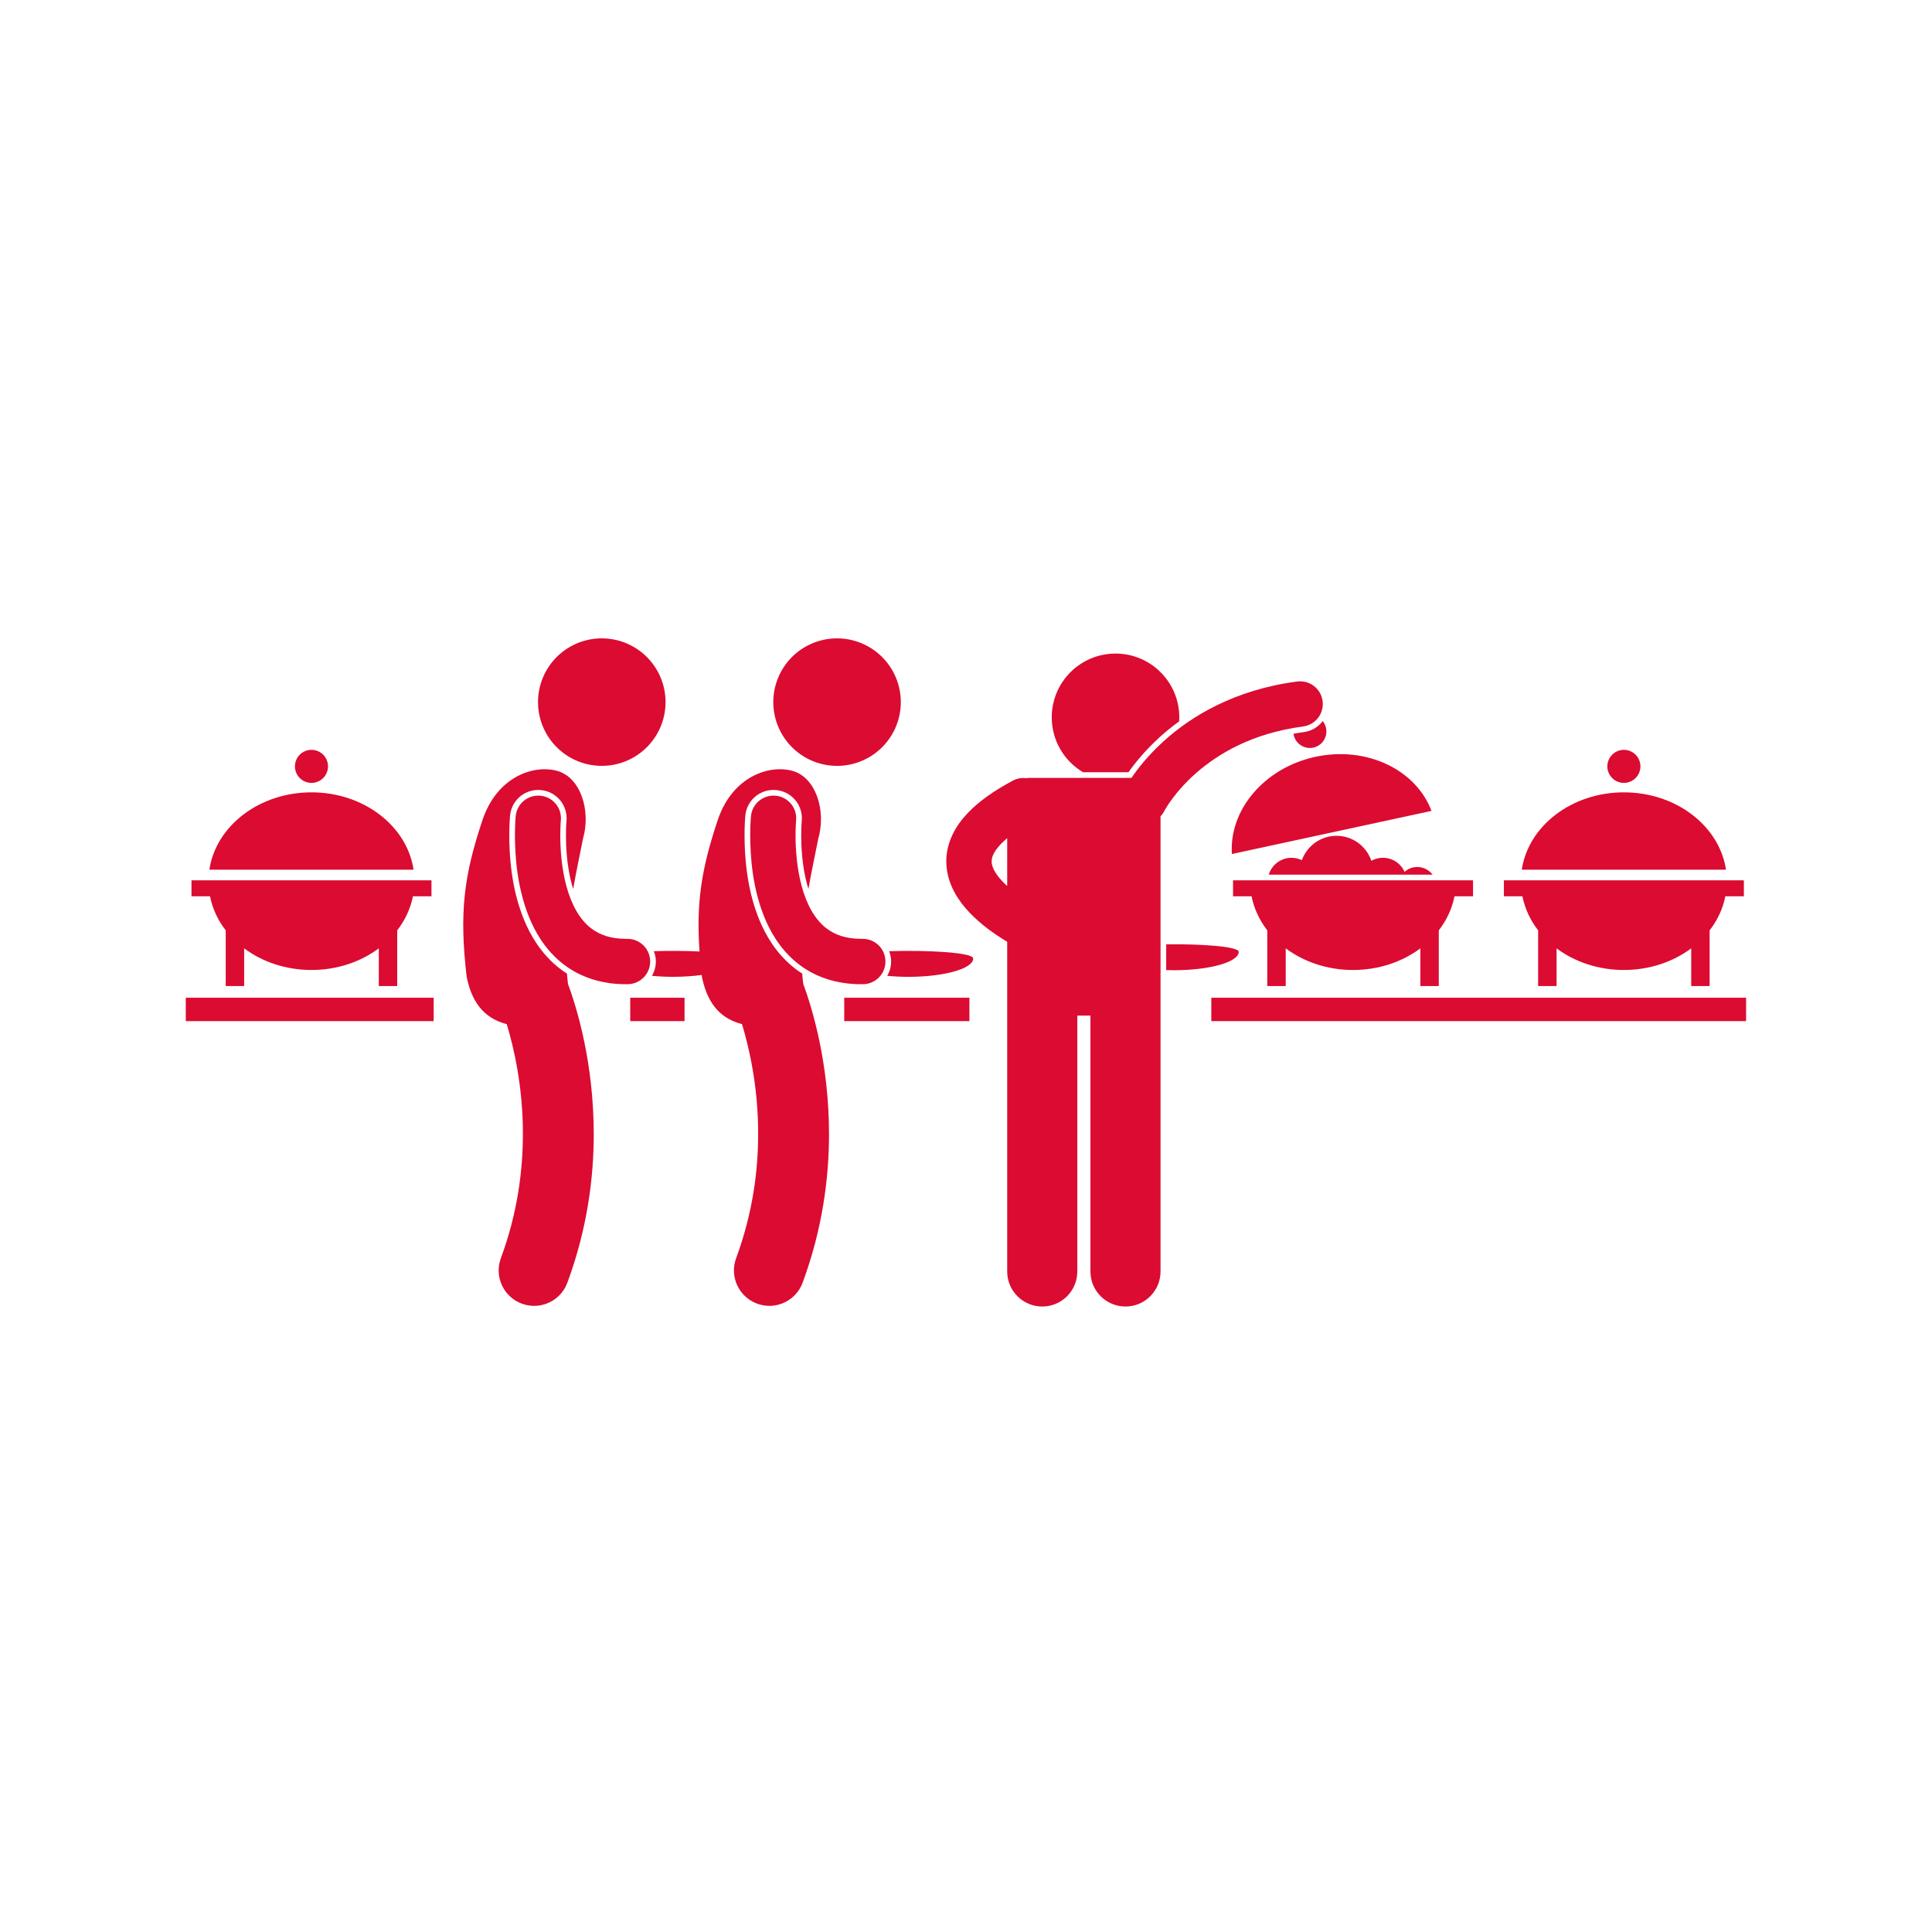 <svg xmlns="http://www.w3.org/2000/svg" xmlns:xlink="http://www.w3.org/1999/xlink" width="1080" zoomAndPan="magnify" viewBox="0 0 810 810" height="1080" preserveAspectRatio="xMidYMid meet" version="1.0"><path fill="#DB0B32" d="M 357 268.328 C 357.852 268.527 358.691 268.77 359.523 269.051 C 360.352 269.332 361.164 269.652 361.961 270.012 C 362.762 270.375 363.539 270.773 364.297 271.211 C 365.055 271.648 365.789 272.121 366.5 272.633 C 367.215 273.141 367.898 273.684 368.559 274.262 C 369.215 274.84 369.844 275.445 370.441 276.086 C 371.043 276.723 371.609 277.391 372.141 278.086 C 372.676 278.781 373.172 279.5 373.633 280.242 C 374.098 280.984 374.523 281.75 374.91 282.535 C 375.297 283.32 375.645 284.121 375.953 284.941 C 376.262 285.762 376.531 286.594 376.758 287.438 C 376.984 288.285 377.168 289.141 377.312 290.004 C 377.453 290.867 377.555 291.734 377.613 292.609 C 377.668 293.48 377.684 294.355 377.656 295.23 C 377.629 296.105 377.555 296.977 377.441 297.848 C 377.328 298.715 377.172 299.574 376.973 300.426 C 376.773 301.281 376.535 302.121 376.254 302.949 C 375.973 303.777 375.652 304.594 375.289 305.391 C 374.93 306.188 374.531 306.965 374.094 307.723 C 373.656 308.48 373.18 309.215 372.672 309.93 C 372.16 310.641 371.617 311.324 371.043 311.984 C 370.465 312.641 369.855 313.27 369.219 313.867 C 368.578 314.469 367.91 315.035 367.219 315.566 C 366.523 316.102 365.805 316.598 365.062 317.059 C 364.316 317.523 363.555 317.949 362.77 318.336 C 361.984 318.723 361.18 319.07 360.359 319.379 C 359.543 319.688 358.711 319.957 357.863 320.184 C 357.02 320.41 356.164 320.594 355.301 320.738 C 354.438 320.879 353.566 320.98 352.691 321.039 C 351.82 321.094 350.945 321.109 350.07 321.082 C 349.195 321.051 348.324 320.98 347.457 320.867 C 346.586 320.754 345.727 320.598 344.875 320.398 C 344.02 320.199 343.18 319.961 342.352 319.68 C 341.523 319.398 340.707 319.074 339.91 318.715 C 339.113 318.355 338.336 317.953 337.578 317.516 C 336.82 317.078 336.082 316.605 335.371 316.098 C 334.66 315.586 333.977 315.043 333.316 314.465 C 332.656 313.891 332.031 313.281 331.43 312.641 C 330.832 312.004 330.266 311.336 329.734 310.641 C 329.199 309.949 328.703 309.23 328.238 308.484 C 327.777 307.742 327.352 306.977 326.965 306.191 C 326.578 305.406 326.23 304.605 325.918 303.785 C 325.609 302.969 325.344 302.133 325.117 301.289 C 324.891 300.445 324.703 299.59 324.562 298.727 C 324.418 297.859 324.32 296.992 324.262 296.117 C 324.203 295.246 324.188 294.371 324.219 293.496 C 324.246 292.621 324.316 291.75 324.43 290.883 C 324.547 290.012 324.703 289.152 324.898 288.301 C 325.098 287.449 325.34 286.605 325.621 285.777 C 325.902 284.949 326.223 284.137 326.582 283.34 C 326.945 282.539 327.344 281.762 327.781 281.004 C 328.219 280.246 328.691 279.512 329.203 278.801 C 329.711 278.086 330.254 277.402 330.832 276.742 C 331.41 276.086 332.016 275.457 332.656 274.859 C 333.297 274.262 333.961 273.695 334.656 273.16 C 335.352 272.629 336.07 272.129 336.812 271.668 C 337.555 271.203 338.32 270.781 339.105 270.391 C 339.891 270.004 340.691 269.656 341.512 269.348 C 342.332 269.039 343.164 268.773 344.012 268.547 C 344.855 268.32 345.711 268.133 346.574 267.992 C 347.438 267.848 348.309 267.746 349.18 267.691 C 350.055 267.633 350.93 267.617 351.805 267.648 C 352.68 267.676 353.551 267.746 354.418 267.859 C 355.285 267.973 356.148 268.129 357 268.328 Z M 357 268.328 " fill-opacity="1" fill-rule="nonzero"/><path fill="#DB0B32" d="M 334.152 406.695 C 327.883 402.082 322.852 395.668 319.199 387.625 C 314.539 377.223 312.234 365.027 312.152 350.332 C 312.152 345.664 312.426 342.508 312.484 341.922 C 313.086 335.797 318.168 331.188 324.301 331.188 C 324.688 331.188 325.082 331.207 325.477 331.246 C 328.633 331.559 331.484 333.078 333.5 335.535 C 335.5 337.977 336.441 341.051 336.141 344.195 C 336.133 344.281 336.129 344.359 336.121 344.422 C 336.094 344.758 336.066 345.16 336.035 345.691 C 335.984 346.695 335.914 348.312 335.918 350.316 C 335.906 354.582 336.211 362.914 338.41 370.926 C 338.57 371.531 338.758 372.105 338.941 372.688 C 340.285 365.023 341.848 357.809 343.066 351.602 C 346.477 339.773 342.012 325.617 331.871 323.09 C 321.727 320.559 307.02 326.07 301.035 343.469 C 294.086 364.07 291.836 378.508 293.285 398.906 C 287.273 398.625 280.391 398.586 274.137 398.789 C 274.664 400.133 274.965 401.59 274.965 403.121 C 274.965 405.309 274.363 407.352 273.328 409.113 C 276.121 409.387 279.121 409.539 282.246 409.539 C 286.539 409.539 290.598 409.254 294.203 408.754 C 294.23 408.988 294.254 409.211 294.281 409.449 C 296.789 422.367 303.586 427.453 311.086 429.355 C 314.113 439.324 317.887 455.73 317.859 475.418 C 317.855 491.125 315.508 508.898 308.633 527.469 C 305.785 535.164 309.711 543.711 317.406 546.559 C 319.105 547.188 320.848 547.488 322.562 547.488 C 328.602 547.488 334.277 543.781 336.496 537.785 C 344.762 515.465 347.57 494.082 347.57 475.418 C 347.535 445.648 340.547 422.754 336.77 412.508 C 336.578 411.074 336.438 409.625 336.324 408.164 C 335.59 407.691 334.855 407.215 334.152 406.695 Z M 307.406 419.004 Z M 307.406 419.004 " fill-opacity="1" fill-rule="nonzero"/><path fill="#DB0B32" d="M 600.617 366.711 C 599.156 364.758 596.828 363.488 594.203 363.488 C 592.156 363.488 590.293 364.262 588.875 365.523 C 587.324 362.051 583.844 359.629 579.793 359.629 C 578.031 359.629 576.383 360.09 574.949 360.891 C 572.875 354.805 567.121 350.418 560.332 350.418 C 553.641 350.418 547.957 354.684 545.809 360.637 C 544.496 359.996 543.027 359.629 541.469 359.629 C 536.969 359.629 533.168 362.613 531.938 366.711 Z M 600.617 366.711 " fill-opacity="1" fill-rule="nonzero"/><path fill="#DB0B32" d="M 519.336 399.074 C 519.336 396.777 503.5 395.727 488.938 395.91 L 488.938 406.715 C 490.008 406.75 491.094 406.77 492.199 406.77 C 507.184 406.77 519.336 403.324 519.336 399.074 Z M 519.336 399.074 " fill-opacity="1" fill-rule="nonzero"/><path fill="#DB0B32" d="M 372.773 398.793 C 373.305 400.137 373.602 401.594 373.602 403.121 C 373.602 405.309 373 407.355 371.965 409.113 C 374.762 409.391 377.758 409.543 380.883 409.543 C 395.867 409.543 408.02 406.098 408.02 401.848 C 408.02 399.293 388.418 398.277 372.773 398.793 Z M 372.773 398.793 " fill-opacity="1" fill-rule="nonzero"/><path fill="#DB0B32" d="M 486.27 308.992 C 488.582 306.891 491.293 304.664 494.367 302.434 C 494.402 301.875 494.426 301.316 494.426 300.754 C 494.426 285.984 482.453 274.012 467.688 274.012 C 452.918 274.012 440.949 285.984 440.949 300.754 C 440.949 310.551 446.219 319.109 454.074 323.766 L 473.121 323.766 C 475.797 319.965 480.094 314.602 486.27 308.992 Z M 486.27 308.992 " fill-opacity="1" fill-rule="nonzero"/><path fill="#DB0B32" d="M 551.465 317.305 C 530 321.945 515.277 339.59 516.473 358.047 L 600.16 339.969 C 593.621 322.664 572.93 312.668 551.465 317.305 Z M 551.465 317.305 " fill-opacity="1" fill-rule="nonzero"/><path fill="#DB0B32" d="M 546.629 306.941 C 545.168 307.133 543.73 307.367 542.305 307.621 C 542.328 307.789 542.352 307.953 542.387 308.121 C 543.195 311.863 546.883 314.242 550.629 313.434 C 554.367 312.625 556.746 308.938 555.941 305.191 C 555.703 304.098 555.219 303.125 554.559 302.309 C 552.703 304.766 549.91 306.508 546.629 306.941 Z M 546.629 306.941 " fill-opacity="1" fill-rule="nonzero"/><path fill="#DB0B32" d="M 422.273 533.07 C 422.273 541.188 428.855 547.762 436.969 547.762 C 445.082 547.762 451.664 541.188 451.664 533.07 L 451.664 425.793 L 457.172 425.793 L 457.172 533.07 C 457.172 541.188 463.75 547.762 471.863 547.762 C 479.977 547.762 486.559 541.188 486.559 533.07 L 486.559 342.242 C 487.191 341.574 487.742 340.809 488.172 339.941 C 488.531 339.258 492.602 331.875 501.512 324.07 C 510.73 316.012 524.922 307.414 546.32 304.582 C 551.523 303.898 555.191 299.125 554.512 293.918 C 553.828 288.715 549.051 285.047 543.848 285.73 C 517.605 289.148 499.312 300.348 487.867 310.754 C 481.375 316.645 477.008 322.25 474.367 326.145 L 431.457 326.145 C 431.008 326.145 430.57 326.188 430.141 326.25 C 428.289 326.035 426.359 326.359 424.594 327.301 L 424.59 327.301 C 423.68 327.785 422.816 328.273 421.953 328.762 C 414.195 333.164 408.348 337.691 404.086 342.703 C 399.371 348.215 396.699 354.73 396.742 361.141 C 396.773 369.207 400.543 375.812 404.926 380.898 C 409.371 386 414.711 390.07 419.898 393.375 C 420.695 393.883 421.488 394.383 422.273 394.855 Z M 419.898 369.117 C 419.527 368.715 419.176 368.312 418.855 367.918 C 416.527 365.047 415.738 362.77 415.758 361.141 C 415.797 359.727 416.129 357.996 418.617 354.973 C 418.988 354.527 419.422 354.059 419.898 353.578 C 420.578 352.887 421.367 352.164 422.273 351.406 L 422.273 371.461 C 421.41 370.68 420.609 369.895 419.898 369.117 Z M 419.898 369.117 " fill-opacity="1" fill-rule="nonzero"/><path fill="#DB0B32" d="M 507.848 418.305 L 732.059 418.305 L 732.059 428.113 L 507.848 428.113 Z M 507.848 418.305 " fill-opacity="1" fill-rule="nonzero"/><path fill="#DB0B32" d="M 353.949 418.305 L 406.434 418.305 L 406.434 428.113 L 353.949 428.113 Z M 353.949 418.305 " fill-opacity="1" fill-rule="nonzero"/><path fill="#DB0B32" d="M 264.223 418.305 L 286.996 418.305 L 286.996 428.113 L 264.223 428.113 Z M 264.223 418.305 " fill-opacity="1" fill-rule="nonzero"/><path fill="#DB0B32" d="M 680.82 332.195 C 658.863 332.195 640.746 346.332 638.012 364.629 L 723.633 364.629 C 720.895 346.336 702.781 332.195 680.82 332.195 Z M 680.82 332.195 " fill-opacity="1" fill-rule="nonzero"/><path fill="#DB0B32" d="M 630.512 369.086 L 630.512 375.77 L 638.277 375.77 C 639.312 380.984 641.598 385.828 644.871 390.059 L 644.871 413.402 L 652.598 413.402 L 652.598 397.602 C 660.168 403.246 670.027 406.668 680.82 406.668 C 691.613 406.668 701.477 403.246 709.047 397.598 L 709.047 413.402 L 716.77 413.402 L 716.77 390.055 C 720.043 385.824 722.324 380.98 723.363 375.77 L 731.129 375.77 L 731.129 369.086 Z M 630.512 369.086 " fill-opacity="1" fill-rule="nonzero"/><path fill="#DB0B32" d="M 687.754 321.301 C 687.754 321.758 687.711 322.207 687.621 322.652 C 687.531 323.102 687.402 323.535 687.227 323.953 C 687.051 324.375 686.84 324.773 686.586 325.152 C 686.332 325.531 686.047 325.883 685.723 326.203 C 685.402 326.523 685.051 326.812 684.672 327.066 C 684.293 327.32 683.895 327.531 683.477 327.707 C 683.055 327.879 682.621 328.012 682.176 328.102 C 681.727 328.191 681.277 328.234 680.82 328.234 C 680.367 328.234 679.914 328.191 679.469 328.102 C 679.023 328.012 678.59 327.879 678.168 327.707 C 677.75 327.531 677.348 327.32 676.969 327.066 C 676.594 326.812 676.242 326.523 675.922 326.203 C 675.598 325.883 675.312 325.531 675.059 325.152 C 674.805 324.773 674.59 324.375 674.418 323.953 C 674.242 323.535 674.113 323.102 674.023 322.652 C 673.934 322.207 673.891 321.758 673.891 321.301 C 673.891 320.848 673.934 320.395 674.023 319.949 C 674.113 319.504 674.242 319.07 674.418 318.648 C 674.59 318.23 674.805 317.828 675.059 317.449 C 675.312 317.07 675.598 316.723 675.922 316.398 C 676.242 316.078 676.594 315.789 676.969 315.539 C 677.348 315.285 677.75 315.07 678.168 314.898 C 678.59 314.723 679.023 314.594 679.469 314.504 C 679.914 314.414 680.367 314.371 680.82 314.371 C 681.277 314.371 681.727 314.414 682.176 314.504 C 682.621 314.594 683.055 314.723 683.477 314.898 C 683.895 315.07 684.293 315.285 684.672 315.539 C 685.051 315.789 685.402 316.078 685.723 316.398 C 686.047 316.723 686.332 317.07 686.586 317.449 C 686.84 317.828 687.051 318.23 687.227 318.648 C 687.402 319.07 687.531 319.504 687.621 319.949 C 687.711 320.395 687.754 320.848 687.754 321.301 Z M 687.754 321.301 " fill-opacity="1" fill-rule="nonzero"/><path fill="#DB0B32" d="M 77.887 418.305 L 181.824 418.305 L 181.824 428.113 L 77.887 428.113 Z M 77.887 418.305 " fill-opacity="1" fill-rule="nonzero"/><path fill="#DB0B32" d="M 130.586 332.195 C 108.625 332.195 90.508 346.332 87.777 364.629 L 173.395 364.629 C 170.66 346.336 152.543 332.195 130.586 332.195 Z M 130.586 332.195 " fill-opacity="1" fill-rule="nonzero"/><path fill="#DB0B32" d="M 80.277 369.086 L 80.277 375.77 L 88.043 375.77 C 89.078 380.984 91.363 385.828 94.637 390.059 L 94.637 413.402 L 102.363 413.402 L 102.363 397.602 C 109.93 403.246 119.793 406.668 130.586 406.668 C 141.379 406.668 151.242 403.246 158.812 397.598 L 158.812 413.402 L 166.535 413.402 L 166.535 390.055 C 169.805 385.824 172.09 380.98 173.129 375.77 L 180.895 375.77 L 180.895 369.086 Z M 80.277 369.086 " fill-opacity="1" fill-rule="nonzero"/><path fill="#DB0B32" d="M 137.516 321.301 C 137.516 321.758 137.473 322.207 137.383 322.652 C 137.297 323.102 137.164 323.535 136.988 323.953 C 136.816 324.375 136.602 324.773 136.348 325.152 C 136.098 325.531 135.809 325.883 135.488 326.203 C 135.164 326.523 134.816 326.812 134.438 327.066 C 134.059 327.32 133.66 327.531 133.238 327.707 C 132.816 327.879 132.383 328.012 131.938 328.102 C 131.492 328.191 131.039 328.234 130.586 328.234 C 130.129 328.234 129.68 328.191 129.234 328.102 C 128.785 328.012 128.352 327.879 127.934 327.707 C 127.512 327.531 127.113 327.32 126.734 327.066 C 126.355 326.812 126.004 326.523 125.684 326.203 C 125.363 325.883 125.074 325.531 124.82 325.152 C 124.57 324.773 124.355 324.375 124.18 323.953 C 124.008 323.535 123.875 323.102 123.785 322.652 C 123.699 322.207 123.652 321.758 123.652 321.301 C 123.652 320.848 123.699 320.395 123.785 319.949 C 123.875 319.504 124.008 319.07 124.18 318.648 C 124.355 318.23 124.57 317.828 124.82 317.449 C 125.074 317.07 125.363 316.723 125.684 316.398 C 126.004 316.078 126.355 315.789 126.734 315.539 C 127.113 315.285 127.512 315.07 127.934 314.898 C 128.352 314.723 128.785 314.594 129.234 314.504 C 129.68 314.414 130.129 314.371 130.586 314.371 C 131.039 314.371 131.492 314.414 131.938 314.504 C 132.383 314.594 132.816 314.723 133.238 314.898 C 133.66 315.07 134.059 315.285 134.438 315.539 C 134.816 315.789 135.164 316.078 135.488 316.398 C 135.809 316.723 136.098 317.07 136.348 317.449 C 136.602 317.828 136.816 318.23 136.988 318.648 C 137.164 319.07 137.297 319.504 137.383 319.949 C 137.473 320.395 137.516 320.848 137.516 321.301 Z M 137.516 321.301 " fill-opacity="1" fill-rule="nonzero"/><path fill="#DB0B32" d="M 595.492 413.402 L 603.219 413.402 L 603.219 390.059 C 606.488 385.824 608.773 380.984 609.809 375.773 L 617.574 375.773 L 617.574 369.086 L 516.957 369.086 L 516.957 375.773 L 524.723 375.773 C 525.762 380.984 528.047 385.828 531.316 390.059 L 531.316 413.402 L 539.043 413.402 L 539.043 397.602 C 546.613 403.246 556.473 406.672 567.27 406.672 C 578.062 406.672 587.922 403.246 595.492 397.602 Z M 595.492 413.402 " fill-opacity="1" fill-rule="nonzero"/><path fill="#DB0B32" d="M 371.227 403.125 C 371.227 397.871 366.969 393.617 361.723 393.617 C 361.473 393.617 361.262 393.617 361.086 393.617 C 354.457 393.578 350.242 391.926 346.82 389.457 C 341.754 385.801 338.18 379.207 336.117 371.551 C 334.039 363.973 333.527 355.77 333.543 350.32 C 333.539 348.309 333.602 346.668 333.668 345.562 C 333.695 345.012 333.727 344.59 333.746 344.324 C 333.77 344.059 333.773 344.004 333.773 344.004 C 334.289 338.781 330.469 334.125 325.242 333.613 C 320.016 333.098 315.363 336.914 314.852 342.141 C 314.824 342.383 314.527 345.496 314.527 350.32 C 314.574 359.043 315.367 373.262 321.367 386.645 C 324.391 393.309 328.879 399.867 335.562 404.785 C 342.18 409.691 350.879 412.633 360.879 412.633 C 360.949 412.633 361.016 412.633 361.086 412.633 C 361.332 412.633 361.543 412.629 361.723 412.629 C 366.969 412.629 371.227 408.371 371.227 403.125 Z M 371.227 403.125 " fill-opacity="1" fill-rule="nonzero"/><path fill="#DB0B32" d="M 258.359 268.324 C 259.215 268.523 260.055 268.766 260.883 269.047 C 261.711 269.328 262.527 269.648 263.324 270.008 C 264.121 270.371 264.898 270.77 265.656 271.207 C 266.418 271.645 267.152 272.117 267.863 272.629 C 268.574 273.137 269.262 273.68 269.918 274.258 C 270.578 274.836 271.207 275.445 271.805 276.082 C 272.402 276.723 272.969 277.387 273.504 278.082 C 274.035 278.777 274.535 279.496 274.996 280.238 C 275.461 280.98 275.883 281.746 276.273 282.531 C 276.66 283.316 277.008 284.117 277.316 284.938 C 277.625 285.758 277.891 286.59 278.121 287.438 C 278.348 288.281 278.531 289.137 278.676 290 C 278.816 290.863 278.918 291.73 278.973 292.605 C 279.031 293.48 279.047 294.352 279.02 295.227 C 278.988 296.102 278.918 296.977 278.805 297.844 C 278.691 298.711 278.535 299.57 278.336 300.426 C 278.137 301.277 277.898 302.117 277.617 302.945 C 277.336 303.777 277.016 304.59 276.652 305.387 C 276.293 306.184 275.891 306.961 275.453 307.719 C 275.016 308.48 274.543 309.215 274.035 309.926 C 273.523 310.637 272.98 311.32 272.402 311.98 C 271.828 312.641 271.219 313.266 270.578 313.867 C 269.941 314.465 269.273 315.031 268.578 315.562 C 267.887 316.098 267.164 316.594 266.422 317.059 C 265.68 317.52 264.914 317.945 264.129 318.332 C 263.344 318.719 262.543 319.066 261.723 319.375 C 260.902 319.684 260.07 319.953 259.227 320.18 C 258.379 320.406 257.523 320.59 256.66 320.734 C 255.797 320.875 254.93 320.977 254.055 321.035 C 253.18 321.09 252.305 321.105 251.43 321.078 C 250.555 321.051 249.684 320.977 248.816 320.863 C 247.949 320.75 247.09 320.594 246.234 320.395 C 245.383 320.195 244.543 319.957 243.711 319.676 C 242.883 319.395 242.07 319.074 241.273 318.711 C 240.473 318.352 239.695 317.953 238.938 317.516 C 238.18 317.078 237.445 316.602 236.73 316.094 C 236.02 315.582 235.336 315.039 234.676 314.461 C 234.02 313.887 233.391 313.277 232.793 312.637 C 232.191 312 231.625 311.332 231.094 310.641 C 230.559 309.945 230.062 309.227 229.598 308.48 C 229.137 307.738 228.711 306.973 228.324 306.188 C 227.938 305.406 227.59 304.602 227.281 303.781 C 226.973 302.965 226.703 302.133 226.477 301.285 C 226.25 300.441 226.066 299.586 225.922 298.723 C 225.777 297.859 225.68 296.988 225.621 296.117 C 225.562 295.242 225.551 294.367 225.578 293.492 C 225.605 292.617 225.676 291.746 225.793 290.879 C 225.906 290.012 226.062 289.148 226.262 288.297 C 226.457 287.445 226.699 286.602 226.98 285.773 C 227.262 284.945 227.582 284.133 227.941 283.336 C 228.305 282.535 228.703 281.758 229.141 281 C 229.578 280.242 230.051 279.508 230.562 278.797 C 231.07 278.082 231.617 277.398 232.191 276.742 C 232.77 276.082 233.379 275.453 234.016 274.855 C 234.656 274.258 235.32 273.691 236.016 273.156 C 236.711 272.625 237.43 272.125 238.172 271.664 C 238.918 271.203 239.68 270.777 240.465 270.391 C 241.25 270 242.055 269.652 242.871 269.344 C 243.691 269.035 244.523 268.77 245.371 268.543 C 246.215 268.316 247.07 268.129 247.934 267.988 C 248.797 267.844 249.668 267.746 250.543 267.688 C 251.414 267.629 252.289 267.613 253.164 267.645 C 254.039 267.672 254.91 267.742 255.777 267.855 C 256.648 267.973 257.508 268.129 258.359 268.324 Z M 258.359 268.324 " fill-opacity="1" fill-rule="nonzero"/><path fill="#DB0B32" d="M 235.516 406.695 C 229.246 402.082 224.211 395.664 220.566 387.625 C 215.898 377.223 213.594 365.027 213.512 350.332 C 213.512 345.16 213.848 341.926 213.852 341.891 C 214.449 335.797 219.527 331.188 225.66 331.188 C 226.051 331.188 226.441 331.207 226.836 331.246 C 229.996 331.559 232.844 333.078 234.859 335.535 C 236.871 337.988 237.809 341.078 237.5 344.238 L 237.477 344.504 C 237.457 344.758 237.43 345.164 237.398 345.695 C 237.344 346.691 237.281 348.305 237.281 350.32 C 237.27 354.605 237.59 362.969 239.77 370.926 C 239.934 371.531 240.121 372.109 240.305 372.691 C 241.648 365.023 243.211 357.812 244.43 351.602 C 247.836 339.773 243.375 325.617 233.23 323.09 C 223.086 320.559 208.379 326.07 202.395 343.473 C 194.309 367.445 192.57 383.051 195.645 409.453 C 198.152 422.371 204.949 427.457 212.449 429.359 C 215.477 439.324 219.25 455.73 219.223 475.418 C 219.223 491.129 216.871 508.898 209.996 527.473 C 207.148 535.168 211.074 543.715 218.77 546.562 C 220.469 547.191 222.215 547.488 223.926 547.488 C 229.965 547.492 235.641 543.785 237.863 537.789 C 246.125 515.469 248.938 494.086 248.934 475.418 C 248.898 445.648 241.91 422.754 238.133 412.504 C 237.941 411.074 237.801 409.625 237.691 408.164 C 236.953 407.691 236.219 407.215 235.516 406.695 Z M 235.516 406.695 " fill-opacity="1" fill-rule="nonzero"/><path fill="#DB0B32" d="M 272.59 403.125 C 272.59 397.871 268.332 393.617 263.082 393.617 C 262.836 393.617 262.621 393.617 262.449 393.617 C 255.824 393.578 251.605 391.926 248.184 389.457 C 243.113 385.801 239.543 379.207 237.48 371.551 C 235.402 363.973 234.895 355.77 234.902 350.32 C 234.902 348.309 234.969 346.668 235.027 345.562 C 235.059 345.012 235.09 344.59 235.109 344.324 C 235.129 344.059 235.137 344.004 235.133 344.004 C 235.648 338.781 231.828 334.125 226.605 333.613 C 221.379 333.098 216.727 336.914 216.211 342.141 C 216.188 342.383 215.887 345.496 215.887 350.32 C 215.938 359.043 216.727 373.262 222.73 386.645 C 225.75 393.309 230.238 399.867 236.93 404.785 C 243.543 409.691 252.242 412.633 262.242 412.633 C 262.312 412.633 262.379 412.633 262.449 412.633 C 262.691 412.633 262.902 412.629 263.078 412.629 C 268.332 412.629 272.59 408.371 272.59 403.125 Z M 272.59 403.125 " fill-opacity="1" fill-rule="nonzero"/></svg>
